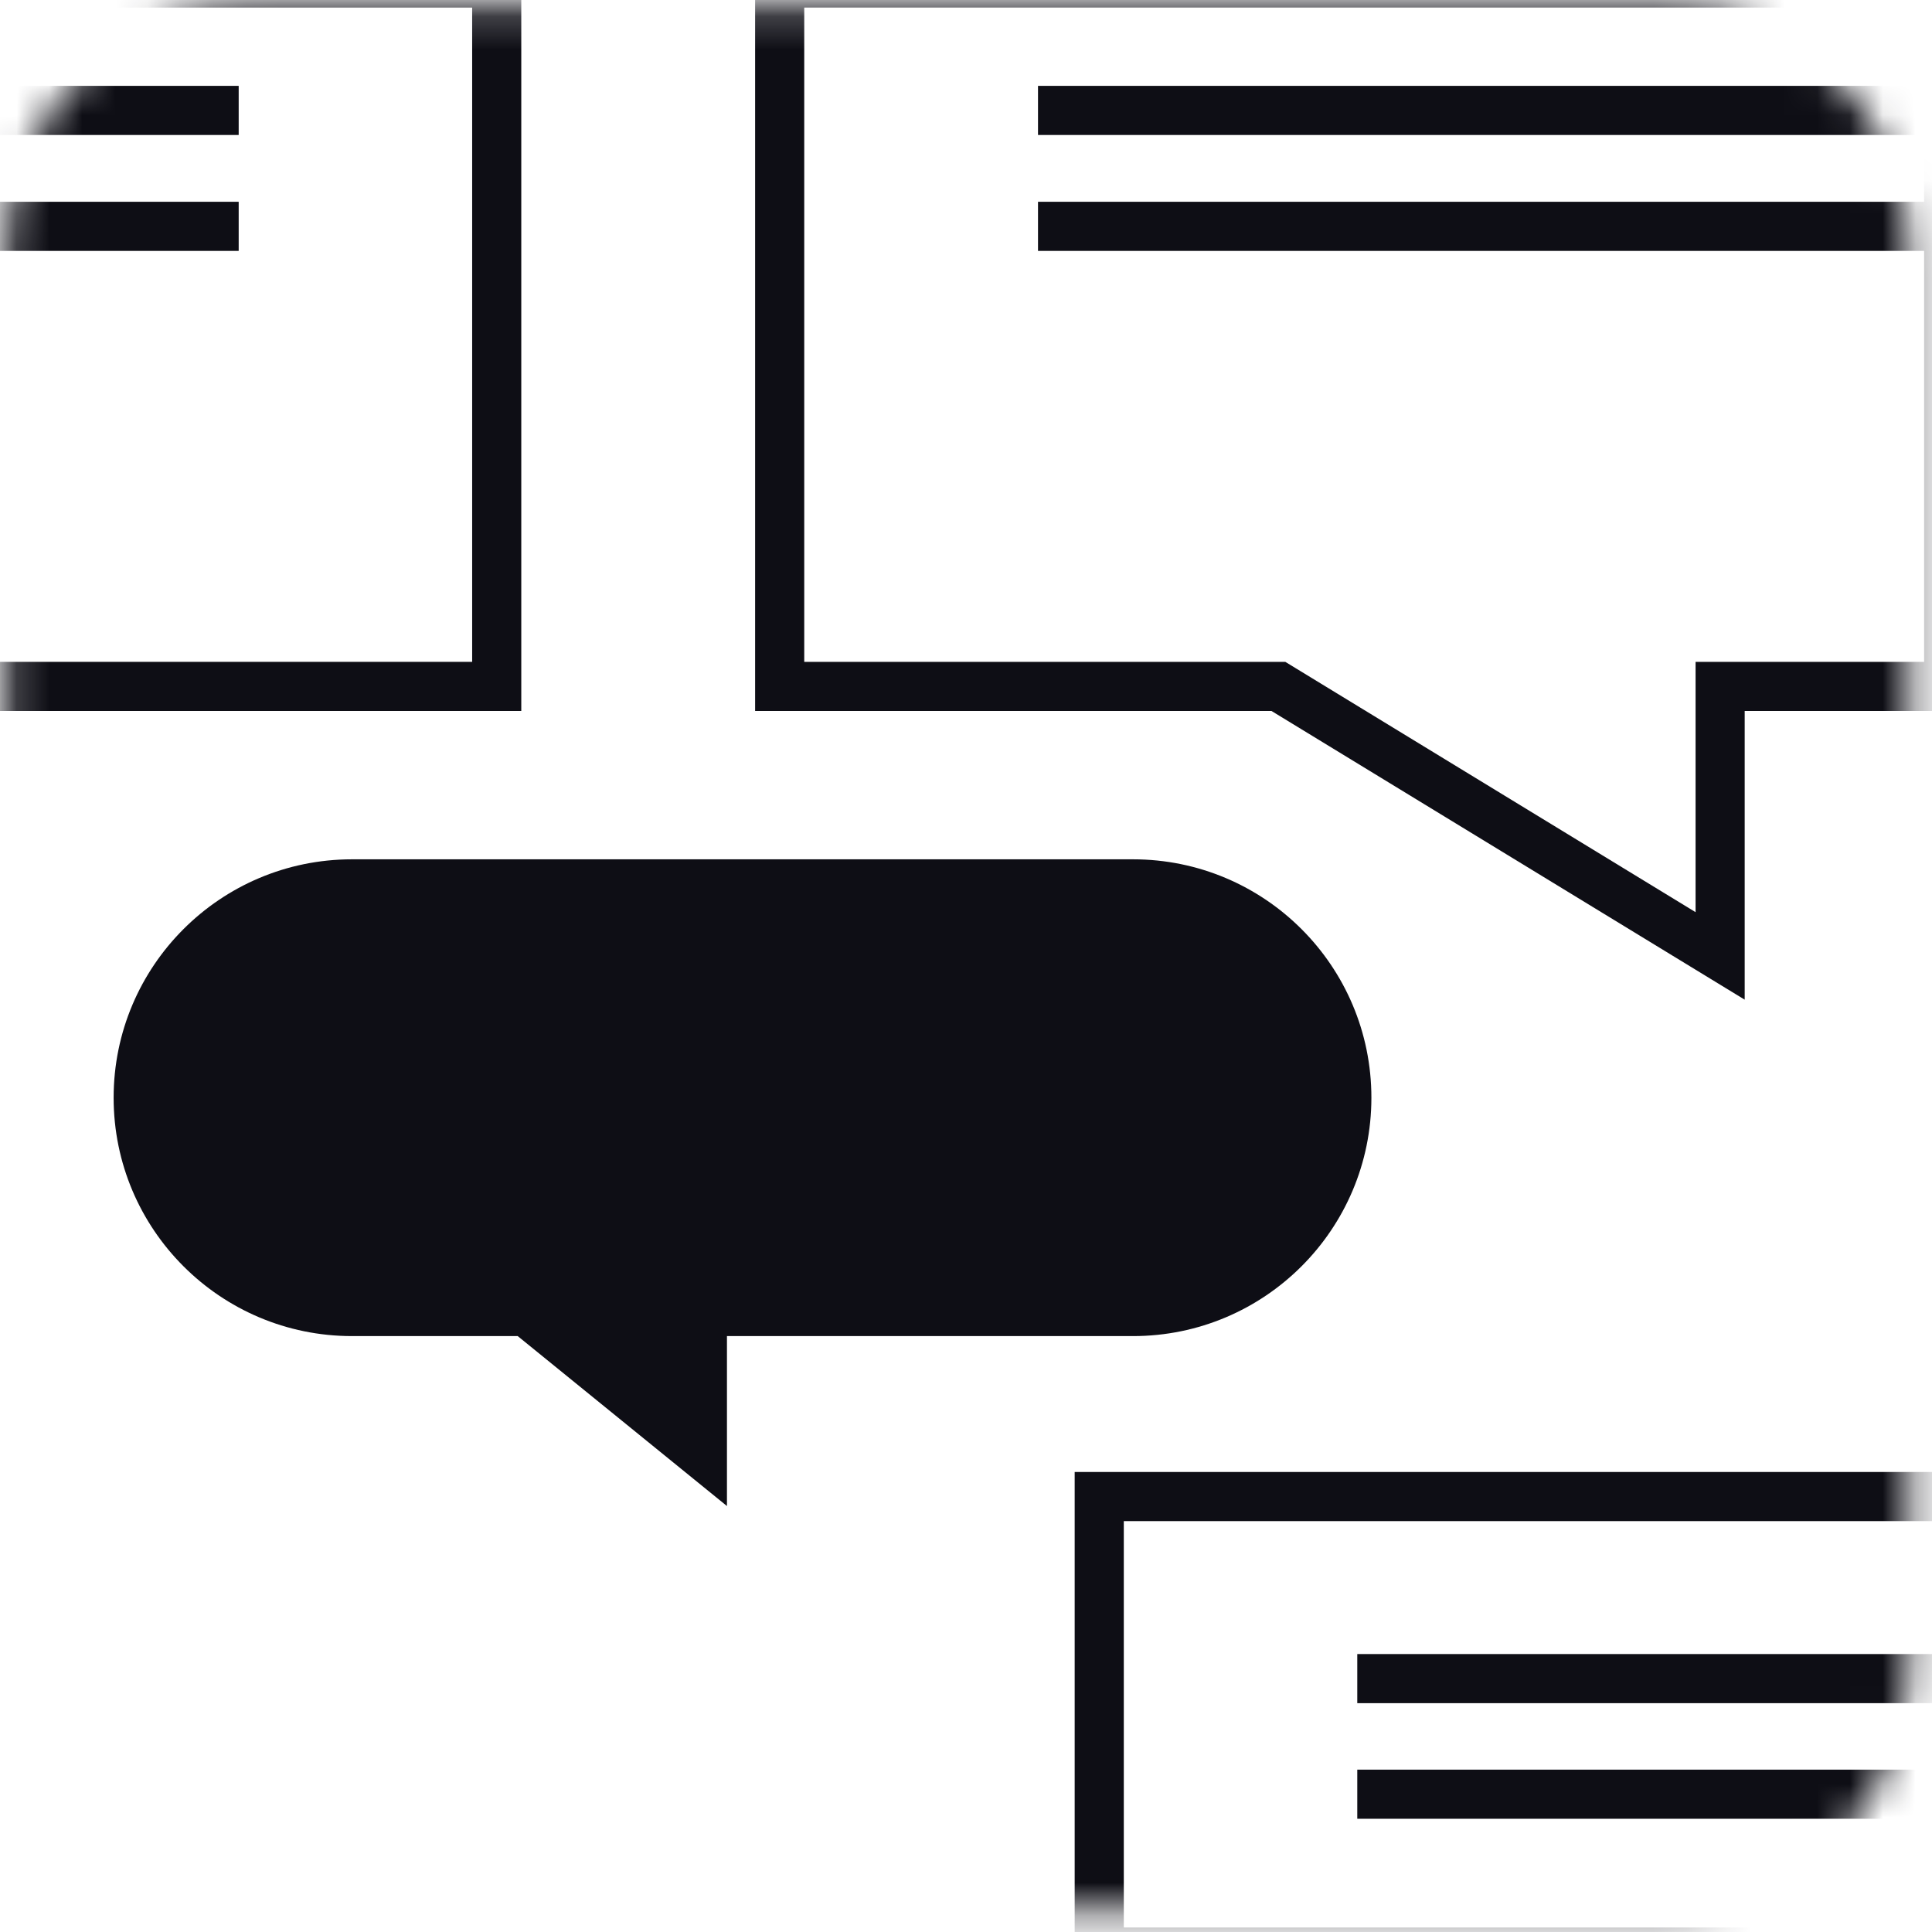 <?xml version="1.0" encoding="utf-8"?>
<svg xmlns="http://www.w3.org/2000/svg" width="59" height="59" viewBox="0 0 59 59" fill="none">
<mask id="mask0_2076_485" style="mask-type:luminance" maskUnits="userSpaceOnUse" x="0" y="0" width="59" height="59">
<path d="M50.84 0.212H7.659C3.534 0.212 0.189 3.556 0.189 7.682V50.862C0.189 54.987 3.534 58.332 7.659 58.332H50.84C54.965 58.332 58.309 54.987 58.309 50.862V7.682C58.309 3.556 54.965 0.212 50.84 0.212Z" fill="white"/>
</mask>
<g mask="url(#mask0_2076_485)">
<path d="M34.6 26.242H10.75C6.73 26.242 3.47 29.502 3.47 33.522C3.47 37.542 6.73 40.802 10.75 40.802H15.81L22.2 45.992V40.802H34.6C38.62 40.802 41.88 37.542 41.88 33.522C41.88 29.502 38.62 26.242 34.6 26.242Z" fill="#0E0E15"/>
<path d="M31.699 3.372H60.839" stroke="#0E0E15" stroke-width="1.5" stroke-miterlimit="10"/>
<path d="M31.699 6.912H60.839" stroke="#0E0E15" stroke-width="1.5" stroke-miterlimit="10"/>
<path d="M59.51 -0.518H23.81V20.962H39.04L52.53 29.192V20.962H59.51V-0.518Z" stroke="#0E0E15" stroke-width="1.5" stroke-miterlimit="10"/>
<path d="M41.449 51.262H59.509" stroke="#0E0E15" stroke-width="1.5" stroke-miterlimit="10"/>
<path d="M41.449 54.792H58.839" stroke="#0E0E15" stroke-width="1.5" stroke-miterlimit="10"/>
<path d="M60.509 45.702H33.569V59.612H60.509V45.702Z" stroke="#0E0E15" stroke-width="1.5" stroke-miterlimit="10"/>
<path d="M7.289 3.372H-0.181" stroke="#0E0E15" stroke-width="1.5" stroke-miterlimit="10"/>
<path d="M7.289 6.912H-0.181" stroke="#0E0E15" stroke-width="1.5" stroke-miterlimit="10"/>
<path d="M-1.181 -0.518H15.169V20.962H-0.051H-1.181V-0.518Z" stroke="#0E0E15" stroke-width="1.5" stroke-miterlimit="10"/>
</g>
</svg>